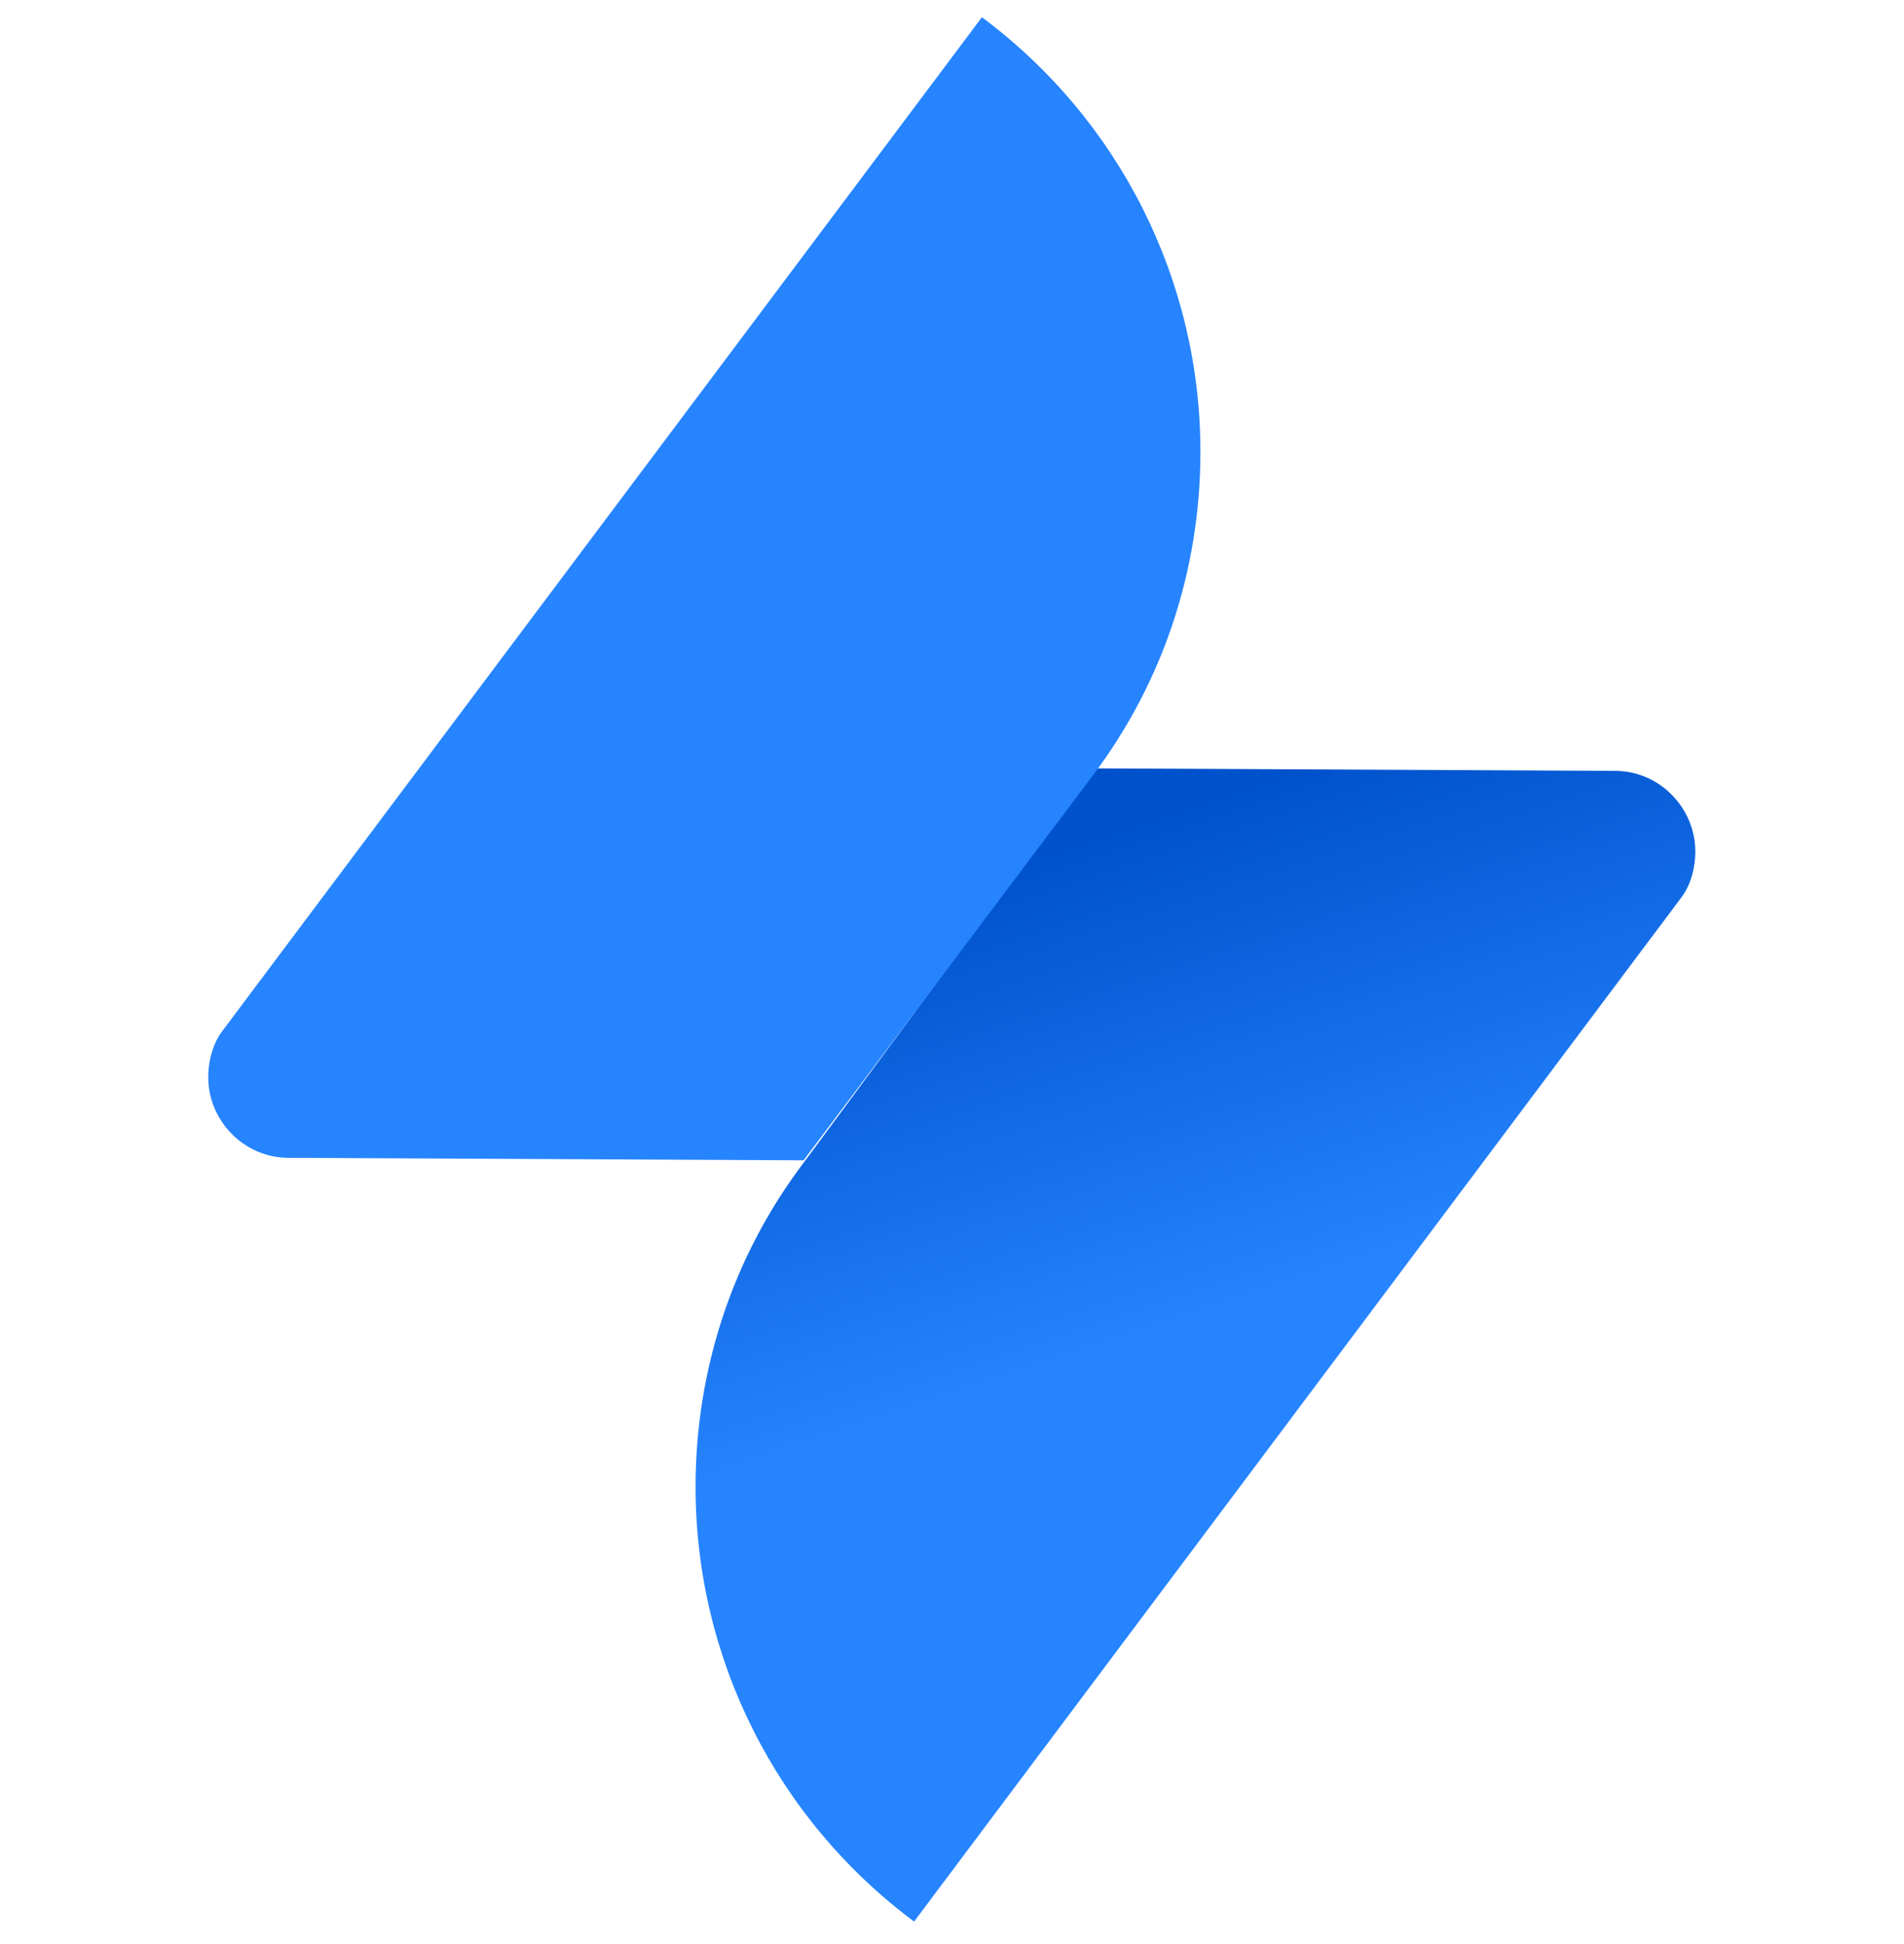 <svg width="48" height="49" viewBox="0 0 48 49" fill="none" xmlns="http://www.w3.org/2000/svg">
<path d="M27.604 19.367L40.712 19.43C41.852 19.43 42.738 20.38 42.738 21.457C42.738 21.9 42.612 22.343 42.358 22.66L23.044 48.433C19.561 45.837 17.535 41.784 17.535 37.478C17.535 34.502 18.485 31.652 20.258 29.309L27.604 19.367Z" fill="url(#paint0_linear_703_165760)"/>
<path d="M20.258 29.246L7.276 29.183C6.137 29.183 5.25 28.233 5.25 27.157C5.25 26.713 5.377 26.27 5.63 25.953L24.754 0.434C28.237 3.03 30.263 7.083 30.263 11.389C30.263 14.365 29.313 17.215 27.54 19.558L20.258 29.246Z" fill="#2684FF"/>
<defs>
<linearGradient id="paint0_linear_703_165760" x1="27.098" y1="21.305" x2="30.996" y2="33.082" gradientUnits="userSpaceOnUse">
<stop stop-color="#0052CC"/>
<stop offset="1" stop-color="#2684FF"/>
</linearGradient>
</defs>
</svg>
